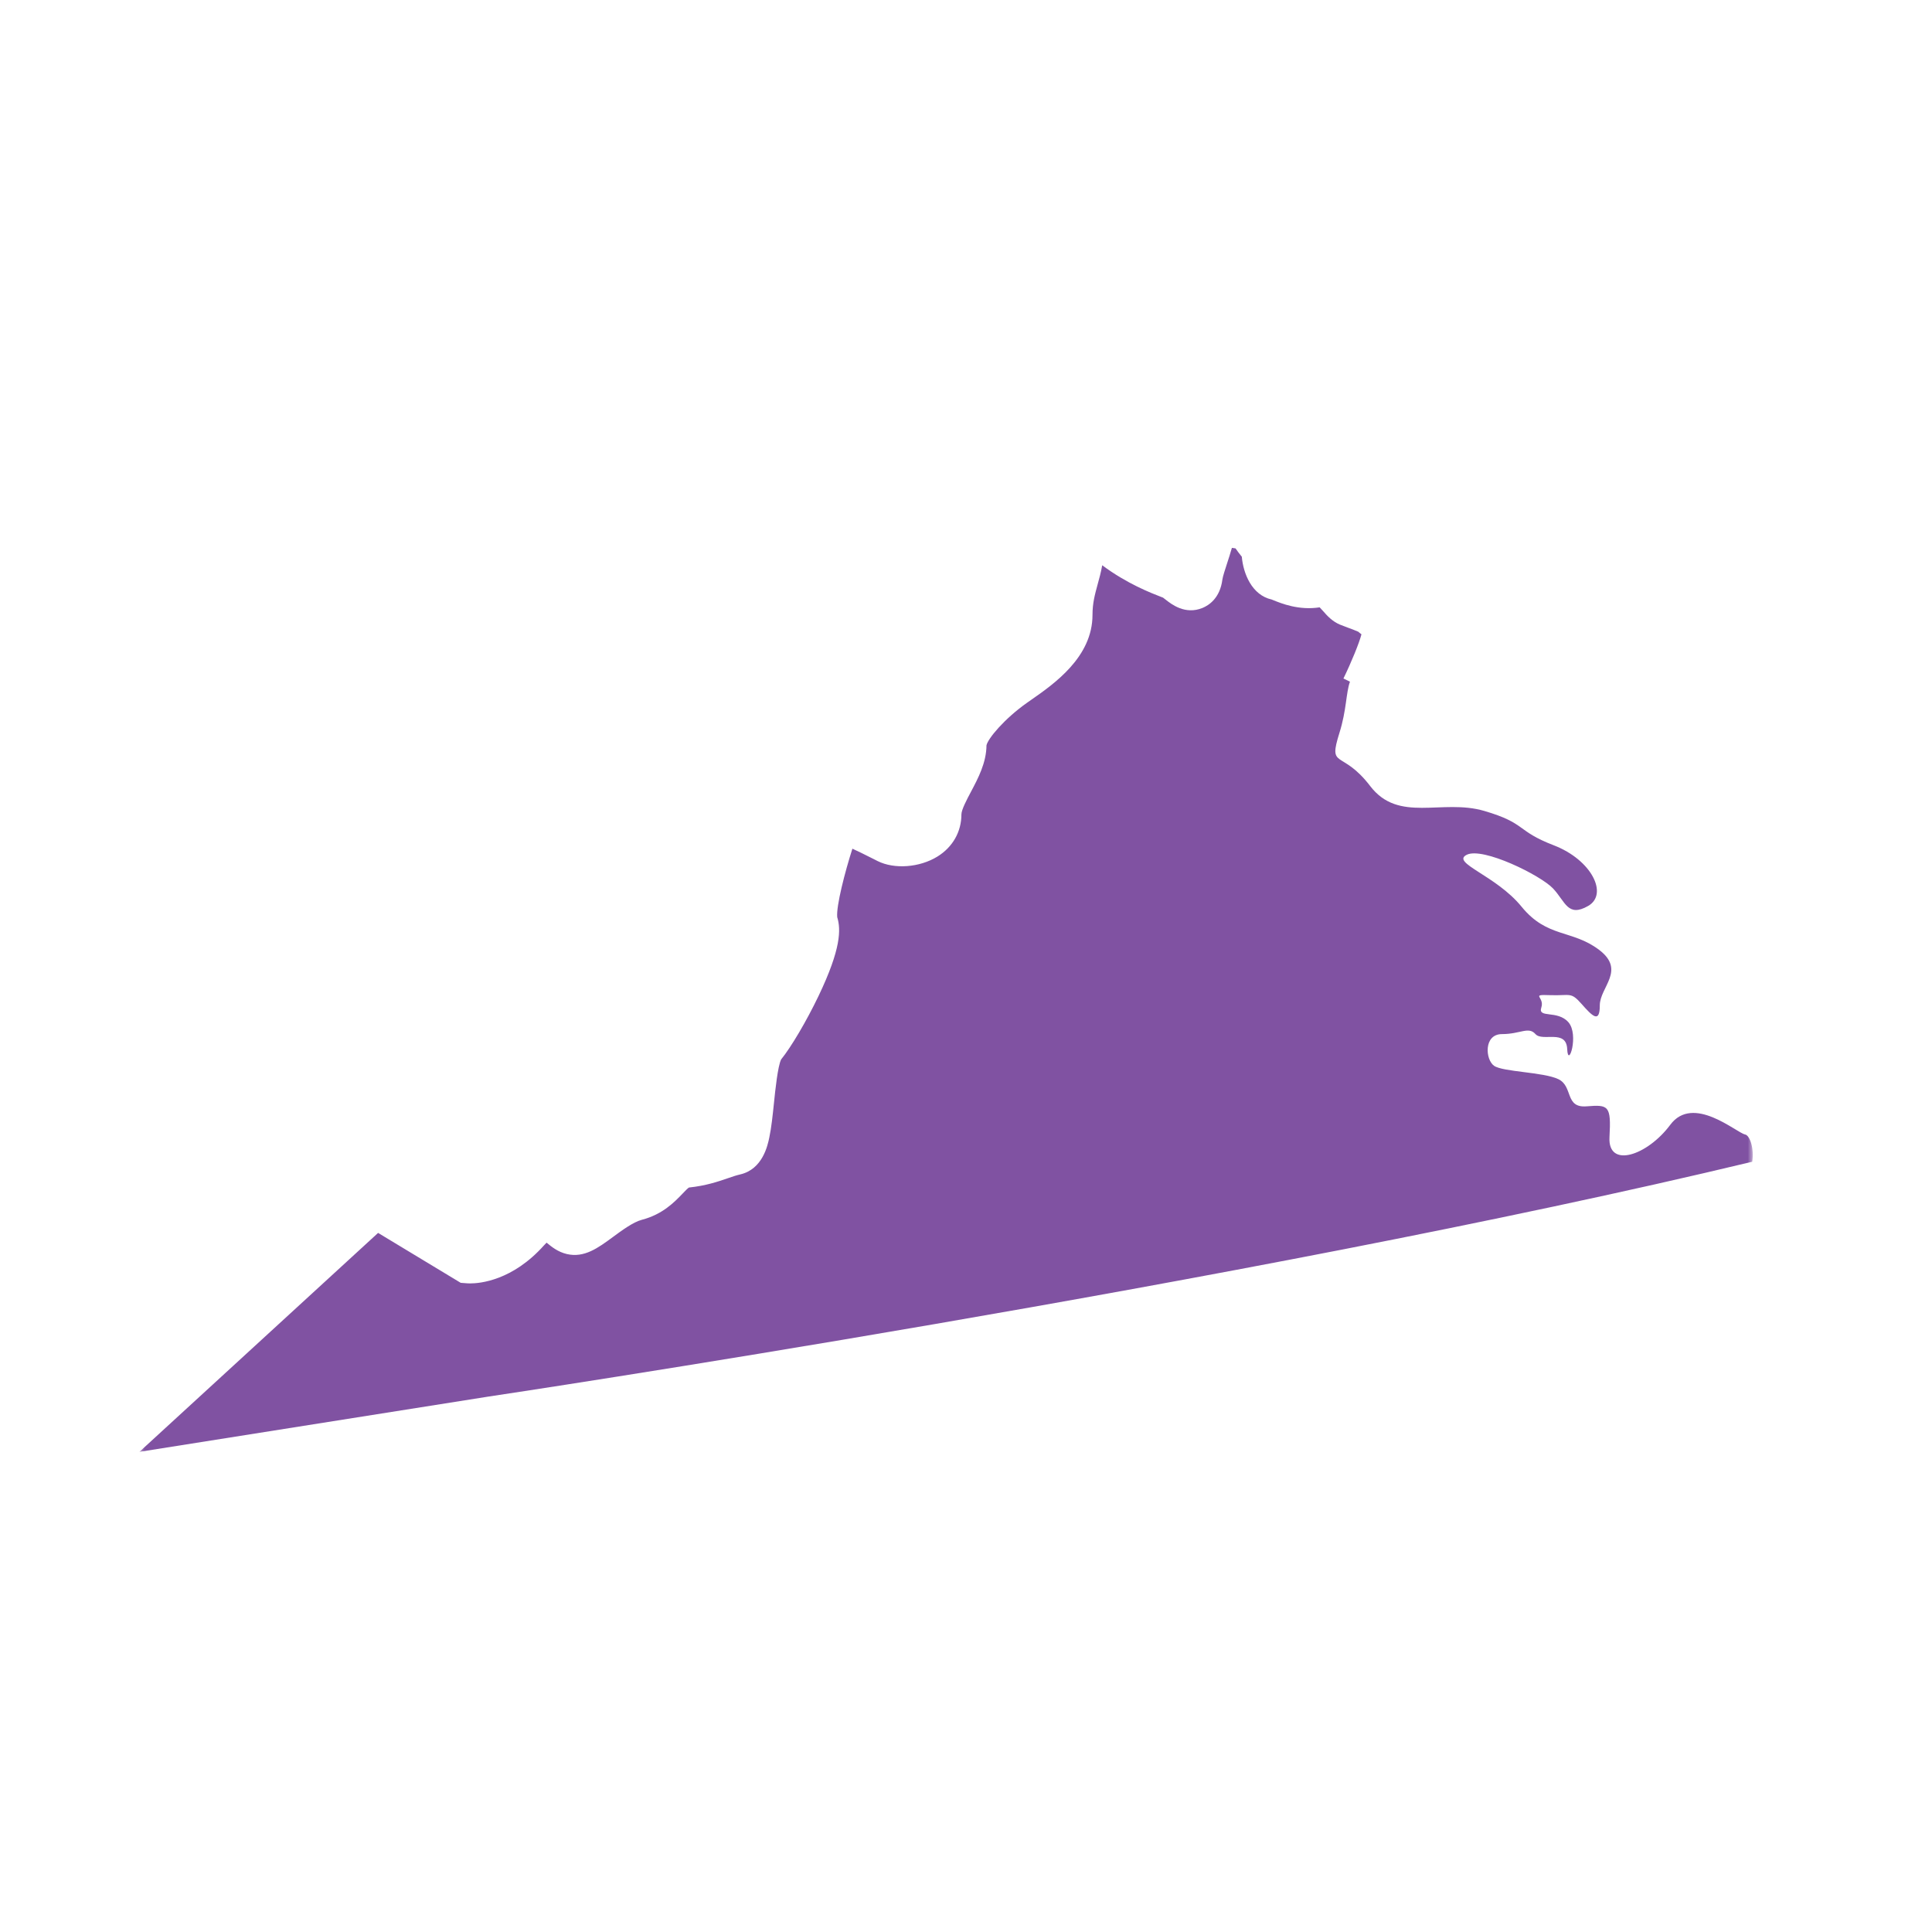 <?xml version="1.0" encoding="UTF-8"?>
<svg width="194px" height="194px" viewBox="0 0 194 194" version="1.1" xmlns="http://www.w3.org/2000/svg" xmlns:xlink="http://www.w3.org/1999/xlink">
    <title>Virginia</title>
    <defs>
        <filter x="-13.3%" y="-13.3%" width="126.5%" height="126.5%" filterUnits="objectBoundingBox" id="filter-1">
            <feOffset dx="-2" dy="3" in="SourceAlpha" result="shadowOffsetOuter1"></feOffset>
            <feGaussianBlur stdDeviation="4" in="shadowOffsetOuter1" result="shadowBlurOuter1"></feGaussianBlur>
            <feColorMatrix values="0 0 0 0 0.11   0 0 0 0 0.039   0 0 0 0 0.161  0 0 0 0.427 0" type="matrix" in="shadowBlurOuter1" result="shadowMatrixOuter1"></feColorMatrix>
            <feMerge>
                <feMergeNode in="shadowMatrixOuter1"></feMergeNode>
                <feMergeNode in="SourceGraphic"></feMergeNode>
            </feMerge>
        </filter>
        <rect id="path-2" x="0" y="-1.13686838e-13" width="162" height="162"></rect>
    </defs>
    <g id="Component-Library-(WIP)" stroke="none" stroke-width="1" fill="none" fill-rule="evenodd">
        <g id="Misc" transform="translate(-214, -2557)">
            <g id="Virginia" filter="url(#filter-1)" transform="translate(230, 2573)">
                <mask id="mask-3" fill="white">
                    <use xlink:href="#path-2"></use>
                </mask>
                <g id="Rectangle"></g>
                <path d="M161.236,94.919 C160.353,94.742 156.017,90.851 153.717,93.947 C151.417,97.042 147.438,98.369 147.615,95.186 C147.793,92.001 147.525,91.914 145.315,92.091 C143.102,92.268 143.988,90.089 142.484,89.364 C140.979,88.642 136.911,88.642 136.025,88.02 C135.142,87.402 134.965,84.838 136.821,84.838 C138.679,84.838 139.475,84.042 140.184,84.838 C140.538,85.234 141.311,85.102 142.009,85.125 C142.706,85.147 143.324,85.324 143.369,86.342 C143.457,88.375 144.587,84.891 143.487,83.643 C142.385,82.395 140.403,83.278 140.768,82.176 C141.137,81.074 139.596,80.854 141.651,80.927 C143.707,81 143.707,80.562 144.809,81.807 C145.909,83.056 146.642,83.789 146.642,81.956 C146.642,80.121 149.288,78.431 146.569,76.376 C143.853,74.321 141.356,75.201 138.786,72.044 C136.219,68.889 131.664,67.641 133.28,66.832 C134.897,66.025 140.695,68.889 141.944,70.211 C143.192,71.532 143.414,73.146 145.47,71.971 C147.525,70.798 145.835,67.346 142.017,65.879 C138.201,64.411 139.301,63.677 135.043,62.429 C130.783,61.181 126.453,63.677 123.588,59.933 C120.725,56.188 119.331,58.316 120.503,54.574 C121.217,52.303 121.147,50.602 121.555,49.449 L120.9,49.132 C121.71,47.47 122.48,45.57 122.711,44.693 C122.609,44.62 122.502,44.535 122.39,44.434 C122.12,44.31 121.6,44.116 121.327,44.018 C121.029,43.908 120.762,43.807 120.565,43.726 C119.767,43.394 119.263,42.823 118.861,42.365 C118.765,42.255 118.628,42.101 118.512,41.985 C116.429,42.309 114.685,41.603 113.825,41.254 C113.78,41.235 113.735,41.218 113.696,41.201 C111.694,40.757 110.839,38.575 110.695,36.9 C110.67,36.869 110.642,36.835 110.619,36.807 C110.456,36.602 110.262,36.36 110.068,36.068 C109.959,36.048 109.832,36.028 109.7,36.011 C109.562,36.512 109.393,37.023 109.225,37.543 C109.039,38.114 108.783,38.893 108.744,39.199 C108.505,41.063 107.389,41.783 106.745,42.047 C105.009,42.756 103.635,41.676 103.05,41.215 C102.968,41.15 102.853,41.06 102.783,41.01 C102.741,40.996 102.696,40.976 102.648,40.959 C101.571,40.543 99.139,39.601 96.678,37.76 C96.554,38.46 96.383,39.09 96.22,39.674 C95.944,40.684 95.702,41.555 95.702,42.744 C95.702,46.981 91.847,49.671 89.542,51.277 L89.134,51.563 C86.851,53.174 85.208,55.153 85.057,55.839 C85.043,57.591 84.222,59.14 83.496,60.509 C83.091,61.271 82.54,62.311 82.54,62.775 C82.54,64.521 81.663,66.064 80.133,67.009 C78.342,68.116 75.811,68.305 74.121,67.461 C74.006,67.402 73.865,67.332 73.702,67.248 C72.814,66.798 72.125,66.463 71.593,66.219 C70.859,68.507 69.957,71.965 70.069,73.095 C70.443,74.321 70.469,76.261 68.185,81.026 C66.982,83.533 65.452,86.128 64.437,87.382 C64.1,88.054 63.849,90.452 63.717,91.751 C63.585,93.022 63.461,94.219 63.248,95.226 C63.085,96.013 62.581,98.408 60.329,98.928 C59.932,99.018 59.528,99.159 59.061,99.319 C58.093,99.651 56.887,100.064 55.183,100.244 C55.074,100.297 54.739,100.646 54.52,100.876 C53.729,101.7 52.534,102.943 50.448,103.485 C49.582,103.713 48.446,104.548 47.535,105.22 C46.059,106.308 44.661,107.337 42.909,106.921 C42.015,106.707 41.385,106.193 40.927,105.813 C40.913,105.802 40.899,105.791 40.885,105.779 C40.809,105.85 40.719,105.942 40.618,106.058 C37.471,109.577 34.215,109.873 33.208,109.873 C33.073,109.873 32.981,109.867 32.933,109.864 L32.261,109.813 L23.966,104.801 L0,126.785 L35.087,121.23 C35.882,121.112 111.207,109.844 161.948,97.655 C162.156,96.314 161.709,95.015 161.236,94.919" id="State" fill="#8052A2" mask="url(#mask-3)"></path>
            </g>
        </g>
    </g>
</svg>
